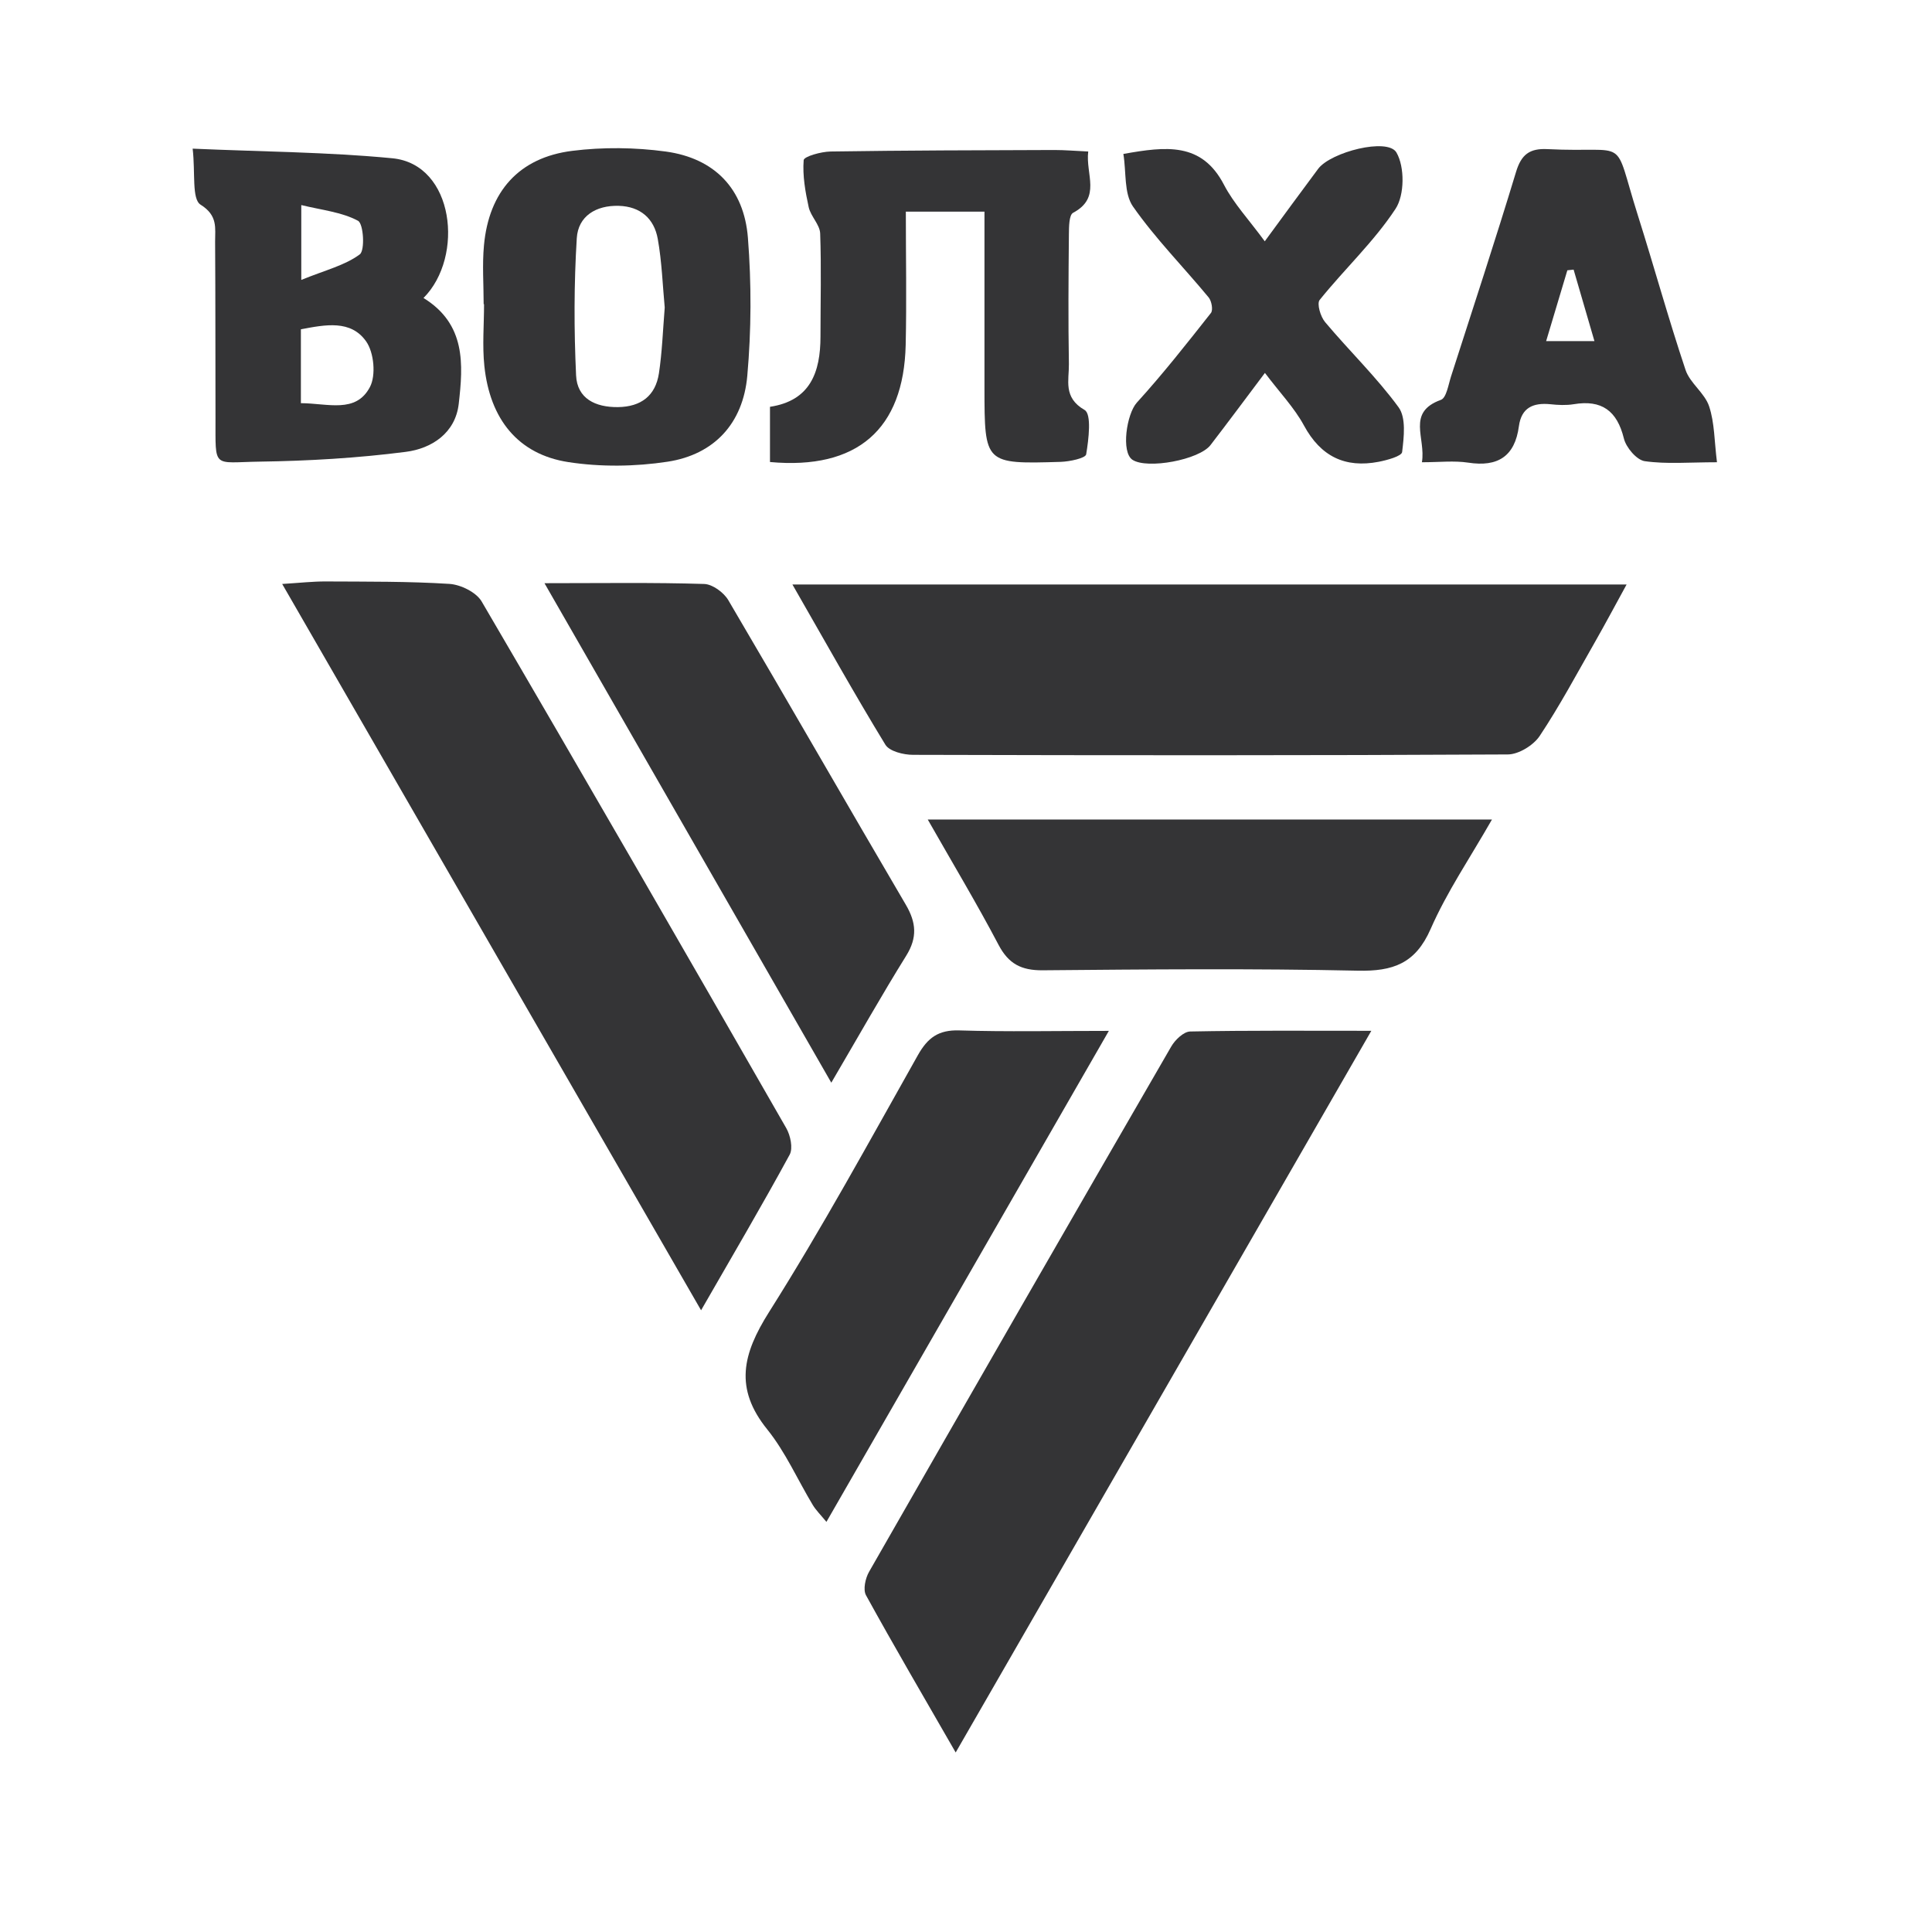 <svg width="50" height="50" viewBox="0 0 50 50" fill="none" xmlns="http://www.w3.org/2000/svg">
<g clip-path="url(#clip0_95_172)">
<path d="M20.508 15.127H42.096C41.799 15.67 41.543 16.149 41.275 16.62C40.809 17.435 40.366 18.267 39.846 19.048C39.685 19.288 39.305 19.523 39.023 19.525C33.892 19.553 28.76 19.549 23.63 19.535C23.384 19.535 23.018 19.445 22.913 19.272C22.108 17.953 21.356 16.604 20.508 15.127Z" fill="#343436"/>
<path d="M18.144 33.91C14.49 27.576 10.933 21.409 7.303 15.113C7.76 15.085 8.097 15.046 8.435 15.048C9.5 15.054 10.569 15.044 11.63 15.111C11.923 15.13 12.325 15.327 12.465 15.566C15.116 20.096 17.738 24.644 20.349 29.197C20.457 29.386 20.526 29.715 20.437 29.882C19.726 31.189 18.971 32.471 18.144 33.91Z" fill="#343436"/>
<path d="M35.49 26.677C31.876 32.95 28.341 39.089 24.733 45.354C23.908 43.919 23.142 42.612 22.412 41.285C22.331 41.138 22.396 40.844 22.492 40.677C25.087 36.141 27.693 31.609 30.311 27.085C30.41 26.913 30.632 26.699 30.801 26.695C32.313 26.665 33.825 26.677 35.492 26.677H35.49Z" fill="#343436"/>
<path d="M14.091 15.093C15.593 15.093 16.908 15.072 18.223 15.113C18.439 15.119 18.732 15.333 18.849 15.533C20.392 18.153 21.904 20.793 23.443 23.415C23.713 23.876 23.744 24.263 23.455 24.73C22.815 25.759 22.219 26.817 21.514 28.02C19.026 23.69 16.605 19.472 14.091 15.093Z" fill="#343436"/>
<path d="M28.697 26.679C26.225 30.974 23.829 35.14 21.388 39.386C21.233 39.199 21.116 39.083 21.034 38.948C20.642 38.296 20.329 37.58 19.858 36.995C18.998 35.931 19.217 35.042 19.902 33.957C21.27 31.792 22.498 29.539 23.756 27.305C24.01 26.856 24.288 26.65 24.825 26.667C26.059 26.705 27.297 26.679 28.697 26.679Z" fill="#343436"/>
<path d="M24.012 21.209H38.612C38.045 22.202 37.445 23.081 37.025 24.041C36.632 24.938 36.051 25.142 35.134 25.121C32.419 25.062 29.699 25.087 26.982 25.111C26.429 25.115 26.1 24.944 25.84 24.448C25.287 23.396 24.675 22.377 24.01 21.209H24.012Z" fill="#343436"/>
<path d="M28.163 3.923C28.091 4.51 28.51 5.115 27.772 5.507C27.665 5.564 27.665 5.876 27.663 6.069C27.652 7.187 27.644 8.304 27.663 9.421C27.669 9.841 27.508 10.287 28.069 10.61C28.254 10.716 28.175 11.37 28.11 11.758C28.093 11.859 27.683 11.945 27.453 11.953C25.48 12.012 25.48 12.006 25.478 10.045C25.478 8.549 25.478 7.052 25.478 5.478H23.443C23.443 6.648 23.465 7.788 23.439 8.928C23.388 11.113 22.183 12.163 19.927 11.957V10.528C20.969 10.371 21.234 9.635 21.234 8.708C21.234 7.819 21.258 6.93 21.226 6.041C21.217 5.813 20.982 5.6 20.929 5.362C20.841 4.962 20.768 4.544 20.799 4.145C20.807 4.049 21.25 3.925 21.494 3.921C23.423 3.892 25.354 3.888 27.285 3.882C27.559 3.882 27.831 3.906 28.165 3.921L28.163 3.923Z" fill="#343436"/>
<path d="M10.959 7.711C12.061 8.389 11.988 9.433 11.872 10.451C11.785 11.211 11.169 11.609 10.502 11.694C9.252 11.855 7.984 11.929 6.724 11.947C5.49 11.965 5.581 12.149 5.577 10.82C5.573 9.299 5.577 7.776 5.567 6.255C5.565 5.904 5.644 5.58 5.191 5.297C4.959 5.152 5.059 4.477 4.986 3.847C6.793 3.927 8.48 3.935 10.155 4.096C11.758 4.251 12.022 6.646 10.961 7.711H10.959ZM7.789 10.434C8.488 10.438 9.209 10.706 9.573 10.018C9.734 9.715 9.679 9.123 9.476 8.836C9.079 8.271 8.421 8.402 7.787 8.522V10.436L7.789 10.434ZM7.797 7.244C8.423 6.989 8.927 6.869 9.311 6.583C9.449 6.481 9.409 5.788 9.264 5.713C8.844 5.488 8.329 5.437 7.797 5.307V7.244Z" fill="#343436"/>
<path d="M12.517 7.872C12.517 7.364 12.478 6.852 12.525 6.349C12.653 4.956 13.431 4.077 14.809 3.904C15.604 3.804 16.437 3.814 17.232 3.922C18.49 4.096 19.256 4.881 19.356 6.155C19.449 7.339 19.445 8.542 19.34 9.725C19.23 10.96 18.482 11.764 17.277 11.949C16.437 12.077 15.545 12.088 14.707 11.959C13.411 11.759 12.679 10.852 12.535 9.47C12.48 8.942 12.527 8.406 12.527 7.872H12.518H12.517ZM17.203 7.959C17.149 7.39 17.13 6.779 17.023 6.183C16.929 5.657 16.575 5.343 16.012 5.327C15.423 5.311 14.962 5.594 14.927 6.165C14.854 7.346 14.854 8.532 14.909 9.715C14.937 10.314 15.405 10.542 15.992 10.536C16.592 10.528 16.964 10.241 17.053 9.662C17.136 9.113 17.155 8.554 17.203 7.959Z" fill="#343436"/>
<path d="M44.433 11.963C43.719 11.963 43.132 12.016 42.565 11.935C42.356 11.904 42.083 11.582 42.026 11.348C41.849 10.628 41.451 10.34 40.727 10.461C40.53 10.493 40.321 10.483 40.12 10.461C39.677 10.418 39.374 10.55 39.309 11.031C39.205 11.81 38.764 12.092 37.996 11.973C37.63 11.918 37.25 11.963 36.799 11.963C36.906 11.333 36.392 10.673 37.291 10.348C37.433 10.297 37.484 9.955 37.553 9.741C38.12 7.977 38.699 6.218 39.236 4.446C39.372 3.998 39.587 3.837 40.043 3.859C42.217 3.969 41.719 3.456 42.388 5.574C42.809 6.905 43.179 8.251 43.622 9.574C43.736 9.916 44.118 10.171 44.232 10.516C44.374 10.942 44.366 11.417 44.435 11.961L44.433 11.963ZM41.264 8.828C41.067 8.149 40.896 7.564 40.725 6.978L40.563 6.995C40.386 7.586 40.209 8.177 40.014 8.828H41.262H41.264Z" fill="#343436"/>
<path d="M29.073 3.984C30.183 3.786 31.102 3.676 31.677 4.783C31.931 5.27 32.321 5.684 32.732 6.245C33.226 5.572 33.667 4.968 34.114 4.369C34.439 3.935 35.913 3.556 36.14 3.947C36.356 4.318 36.352 5.048 36.116 5.405C35.559 6.253 34.795 6.964 34.153 7.762C34.075 7.859 34.175 8.198 34.295 8.338C34.919 9.081 35.626 9.762 36.195 10.54C36.394 10.812 36.333 11.313 36.287 11.698C36.275 11.806 35.901 11.908 35.681 11.951C34.811 12.118 34.181 11.815 33.746 11.011C33.498 10.553 33.122 10.163 32.736 9.651C32.232 10.322 31.785 10.924 31.329 11.517C31.035 11.902 29.689 12.149 29.309 11.9C29.008 11.702 29.157 10.712 29.421 10.42C30.096 9.678 30.718 8.887 31.34 8.098C31.398 8.022 31.356 7.788 31.279 7.696C30.628 6.909 29.902 6.175 29.321 5.344C29.085 5.005 29.151 4.459 29.073 3.986V3.984Z" fill="#343436"/>
</g>
<defs>
<clipPath id="clip0_95_172">
<rect width="50" height="50" fill="white"/>
</clipPath>
</defs>
</svg>
